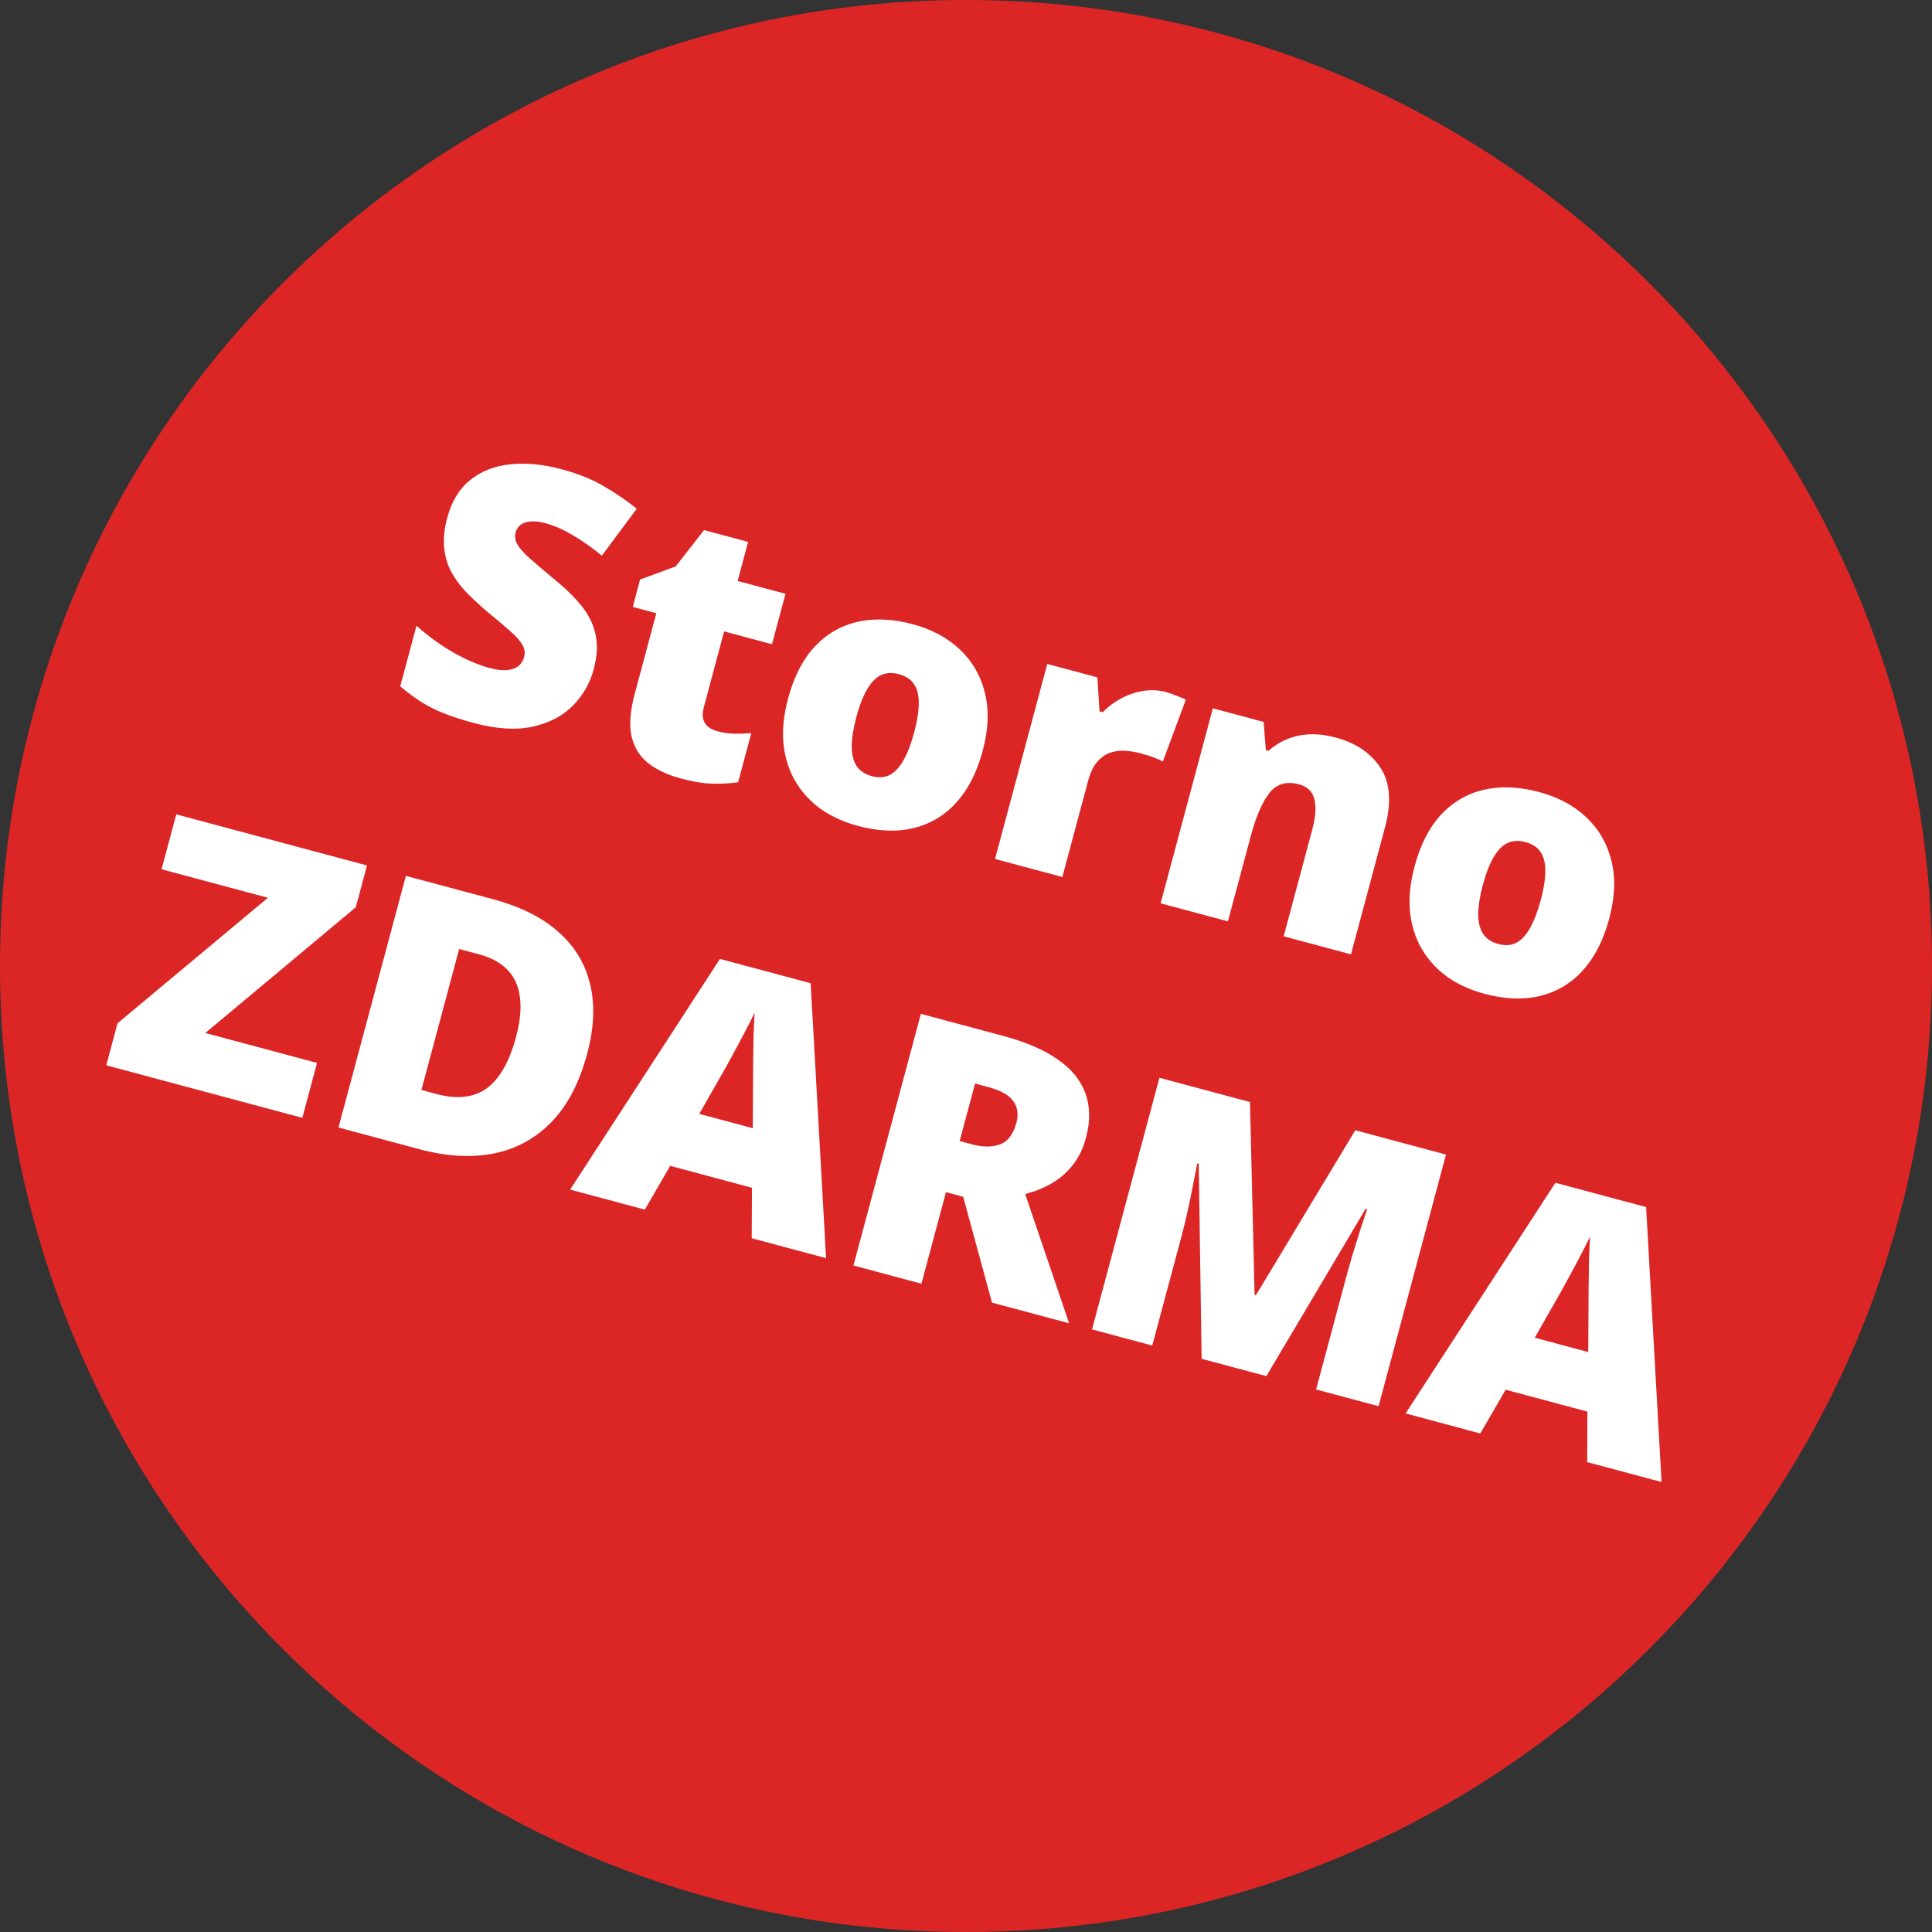<svg width="180" height="180" viewBox="0 0 180 180" fill="none" xmlns="http://www.w3.org/2000/svg">
<rect x="0" y="0" width="180" height="180" fill="#333333" stroke="none"/>
<path fill-rule="evenodd" clip-rule="evenodd" d="M90 180C139.706 180 180 139.706 180 90C180 40.294 139.706 0 90 0C40.294 0 0 40.294 0 90C0 139.706 40.294 180 90 180Z" fill="#DC2626"/>
<path d="M55.309 62.375C54.968 63.648 54.324 64.77 53.376 65.742C52.43 66.703 51.184 67.355 49.638 67.696C48.102 68.041 46.265 67.927 44.127 67.354C43.057 67.067 42.13 66.767 41.343 66.453C40.567 66.142 39.86 65.787 39.222 65.387C38.588 64.976 37.943 64.494 37.29 63.941L38.802 58.296C39.902 59.279 41.053 60.114 42.255 60.803C43.46 61.481 44.586 61.96 45.634 62.241C46.265 62.41 46.798 62.472 47.234 62.429C47.68 62.388 48.034 62.265 48.295 62.06C48.559 61.844 48.737 61.565 48.828 61.223C48.937 60.817 48.885 60.436 48.67 60.081C48.47 59.718 48.101 59.298 47.564 58.822C47.027 58.346 46.312 57.742 45.42 57.01C44.663 56.372 43.989 55.744 43.398 55.128C42.818 54.514 42.349 53.867 41.993 53.187C41.65 52.499 41.444 51.751 41.374 50.942C41.305 50.133 41.404 49.225 41.674 48.221C42.078 46.713 42.784 45.55 43.794 44.733C44.818 43.907 46.061 43.415 47.524 43.257C48.998 43.102 50.606 43.258 52.349 43.725C53.877 44.134 55.205 44.673 56.332 45.342C57.47 46.014 58.467 46.699 59.322 47.398L56.071 51.769C55.189 51.04 54.298 50.411 53.397 49.883C52.498 49.345 51.632 48.964 50.798 48.74C50.253 48.594 49.785 48.544 49.395 48.588C49.019 48.625 48.715 48.732 48.484 48.911C48.263 49.093 48.114 49.328 48.037 49.616C47.94 49.98 47.991 50.343 48.192 50.706C48.403 51.072 48.794 51.515 49.366 52.035C49.95 52.547 50.748 53.224 51.76 54.068C52.766 54.888 53.59 55.705 54.231 56.518C54.876 57.321 55.294 58.195 55.488 59.141C55.695 60.078 55.635 61.157 55.309 62.375ZM66.798 68.118C67.365 68.27 67.899 68.35 68.401 68.358C68.903 68.367 69.434 68.349 69.996 68.305L68.772 72.875C68.007 72.991 67.216 73.037 66.397 73.012C65.587 73.001 64.588 72.837 63.402 72.519C62.226 72.204 61.237 71.744 60.437 71.14C59.639 70.525 59.111 69.696 58.852 68.653C58.606 67.602 58.703 66.258 59.141 64.623L61.148 57.134L58.951 56.545L59.634 53.995L62.953 52.771L65.595 49.388L69.7 50.488L68.725 54.128L73.183 55.323L71.924 60.021L67.466 58.827L65.571 65.898C65.413 66.487 65.444 66.97 65.663 67.35C65.885 67.719 66.263 67.975 66.798 68.118ZM91.558 69.94C91.151 71.458 90.582 72.749 89.85 73.813C89.118 74.878 88.249 75.705 87.243 76.294C86.237 76.884 85.117 77.237 83.882 77.353C82.651 77.459 81.33 77.323 79.919 76.944C78.604 76.592 77.45 76.065 76.458 75.364C75.479 74.655 74.691 73.79 74.093 72.771C73.496 71.751 73.13 70.594 72.996 69.297C72.873 68.004 73.014 66.598 73.421 65.08C73.96 63.07 74.779 61.468 75.878 60.273C76.988 59.081 78.319 58.303 79.872 57.94C81.435 57.58 83.163 57.653 85.055 58.16C86.797 58.627 88.25 59.406 89.413 60.497C90.576 61.587 91.356 62.931 91.754 64.527C92.162 66.126 92.096 67.93 91.558 69.94ZM79.787 66.786C79.51 67.823 79.365 68.724 79.355 69.489C79.348 70.243 79.492 70.86 79.787 71.341C80.096 71.813 80.577 72.136 81.229 72.311C81.881 72.486 82.448 72.443 82.93 72.183C83.415 71.912 83.838 71.446 84.198 70.787C84.572 70.119 84.898 69.267 85.175 68.23C85.453 67.193 85.594 66.302 85.599 65.559C85.614 64.818 85.471 64.218 85.17 63.76C84.88 63.304 84.403 62.987 83.74 62.809C82.789 62.554 81.993 62.765 81.354 63.442C80.725 64.121 80.203 65.236 79.787 66.786ZM108.628 64.476C108.97 64.568 109.321 64.691 109.681 64.844C110.043 64.987 110.311 65.099 110.484 65.18L108.338 70.947C108.149 70.839 107.898 70.726 107.586 70.608C107.277 70.48 106.834 70.338 106.256 70.183C105.861 70.077 105.429 70.001 104.959 69.956C104.49 69.91 104.02 69.956 103.548 70.093C103.089 70.222 102.666 70.499 102.277 70.922C101.892 71.334 101.589 71.952 101.368 72.775L98.975 81.707L92.705 80.027L97.573 61.858L102.24 63.108L102.44 66.273L102.745 66.355C103.237 65.845 103.804 65.418 104.446 65.075C105.101 64.723 105.788 64.489 106.507 64.372C107.237 64.258 107.943 64.293 108.628 64.476ZM124.455 68.717C126.326 69.219 127.713 70.157 128.616 71.534C129.519 72.91 129.658 74.763 129.034 77.094L125.867 88.912L119.597 87.233L122.252 77.322C122.576 76.114 122.643 75.158 122.454 74.454C122.278 73.743 121.805 73.284 121.035 73.078C119.849 72.76 118.922 73.032 118.255 73.897C117.591 74.75 117.017 76.08 116.533 77.886L114.401 85.84L108.131 84.16L113 65.992L117.73 67.259L117.936 69.892L118.176 69.957C118.716 69.483 119.307 69.114 119.951 68.851C120.594 68.588 121.292 68.443 122.044 68.415C122.796 68.387 123.6 68.488 124.455 68.717ZM149.928 85.58C149.522 87.098 148.952 88.389 148.22 89.454C147.488 90.518 146.619 91.345 145.613 91.935C144.607 92.525 143.487 92.878 142.253 92.994C141.022 93.099 139.7 92.963 138.289 92.585C136.974 92.232 135.821 91.706 134.828 91.004C133.85 90.295 133.061 89.431 132.464 88.411C131.866 87.392 131.5 86.234 131.366 84.938C131.243 83.644 131.385 82.239 131.792 80.721C132.33 78.711 133.149 77.108 134.249 75.913C135.359 74.721 136.69 73.944 138.242 73.58C139.806 73.22 141.533 73.293 143.426 73.8C145.168 74.267 146.621 75.046 147.784 76.137C148.947 77.228 149.727 78.571 150.124 80.167C150.532 81.766 150.467 83.57 149.928 85.58ZM138.158 82.426C137.88 83.463 137.736 84.364 137.726 85.129C137.719 85.884 137.863 86.501 138.158 86.981C138.467 87.453 138.947 87.777 139.599 87.951C140.251 88.126 140.819 88.084 141.301 87.823C141.786 87.552 142.209 87.087 142.569 86.427C142.942 85.759 143.268 84.907 143.546 83.87C143.824 82.833 143.965 81.943 143.97 81.199C143.985 80.459 143.842 79.859 143.541 79.4C143.25 78.944 142.774 78.627 142.111 78.45C141.16 78.195 140.364 78.406 139.724 79.082C139.095 79.761 138.573 80.876 138.158 82.426ZM28.167 104.145L9.902 99.251L10.95 95.338L24.964 83.642L15.054 80.986L16.424 75.871L34.192 80.632L33.148 84.528L19.13 96.241L29.538 99.029L28.167 104.145ZM54.709 98.16C53.979 100.886 52.864 103.017 51.364 104.551C49.864 106.086 48.068 107.06 45.975 107.473C43.895 107.878 41.61 107.747 39.119 107.08L31.534 105.047L37.816 81.603L45.931 83.777C48.453 84.453 50.476 85.459 51.997 86.795C53.518 88.13 54.51 89.754 54.971 91.665C55.444 93.579 55.356 95.744 54.709 98.16ZM48.074 96.623C48.455 95.201 48.578 93.974 48.442 92.941C48.32 91.899 47.941 91.047 47.305 90.384C46.672 89.71 45.779 89.219 44.624 88.91L42.78 88.415L39.261 101.549L40.672 101.927C42.596 102.443 44.156 102.265 45.352 101.394C46.551 100.512 47.458 98.921 48.074 96.623ZM70.037 115.364L70.059 110.661L62.442 108.62L60.078 112.696L53.119 110.831L67.076 89.34L75.526 91.604L76.964 117.22L70.037 115.364ZM70.136 105.113L70.157 100.993C70.162 100.548 70.166 99.913 70.169 99.089C70.175 98.254 70.187 97.398 70.205 96.52C70.236 95.635 70.269 94.91 70.306 94.347C70.066 94.856 69.749 95.481 69.356 96.224C68.976 96.959 68.586 97.685 68.188 98.403C67.8 99.124 67.467 99.723 67.191 100.198L65.149 103.776L70.136 105.113ZM93.477 96.517C95.604 97.087 97.303 97.823 98.574 98.725C99.848 99.616 100.7 100.67 101.131 101.885C101.572 103.103 101.588 104.477 101.178 106.005C100.923 106.957 100.531 107.78 100.001 108.474C99.471 109.169 98.824 109.746 98.059 110.205C97.308 110.657 96.459 111.003 95.513 111.242L99.607 123.287L92.423 121.362L89.737 111.499L88.134 111.069L85.848 119.6L79.514 117.903L85.796 94.459L93.477 96.517ZM92.096 101.286L90.845 100.951L89.41 106.307L90.597 106.625C91.57 106.885 92.423 106.885 93.158 106.623C93.892 106.362 94.407 105.681 94.702 104.58C94.906 103.821 94.808 103.158 94.41 102.593C94.011 102.028 93.24 101.592 92.096 101.286ZM111.954 126.596L111.684 108.425L111.54 108.386C111.465 108.836 111.349 109.441 111.191 110.201C111.044 110.964 110.876 111.784 110.687 112.661C110.497 113.538 110.295 114.378 110.081 115.18L107.352 125.362L101.74 123.859L108.021 100.414L116.456 102.674L116.887 120.63L117.015 120.664L126.27 105.304L134.721 107.568L128.439 131.013L122.618 129.453L125.372 119.174C125.57 118.436 125.793 117.648 126.04 116.809C126.302 115.963 126.549 115.169 126.781 114.43C127.027 113.682 127.225 113.094 127.375 112.664L127.23 112.625L117.984 128.211L111.954 126.596ZM147.875 136.221L147.897 131.517L140.28 129.476L137.916 133.552L130.957 131.687L144.914 110.196L153.365 112.461L154.802 138.077L147.875 136.221ZM147.975 125.969L147.996 121.85C148 121.404 148.004 120.77 148.008 119.945C148.014 119.111 148.025 118.254 148.043 117.377C148.074 116.491 148.107 115.767 148.144 115.204C147.904 115.713 147.588 116.338 147.194 117.081C146.814 117.815 146.424 118.542 146.026 119.26C145.638 119.981 145.306 120.579 145.029 121.055L142.988 124.633L147.975 125.969Z" fill="white"/>
</svg>
